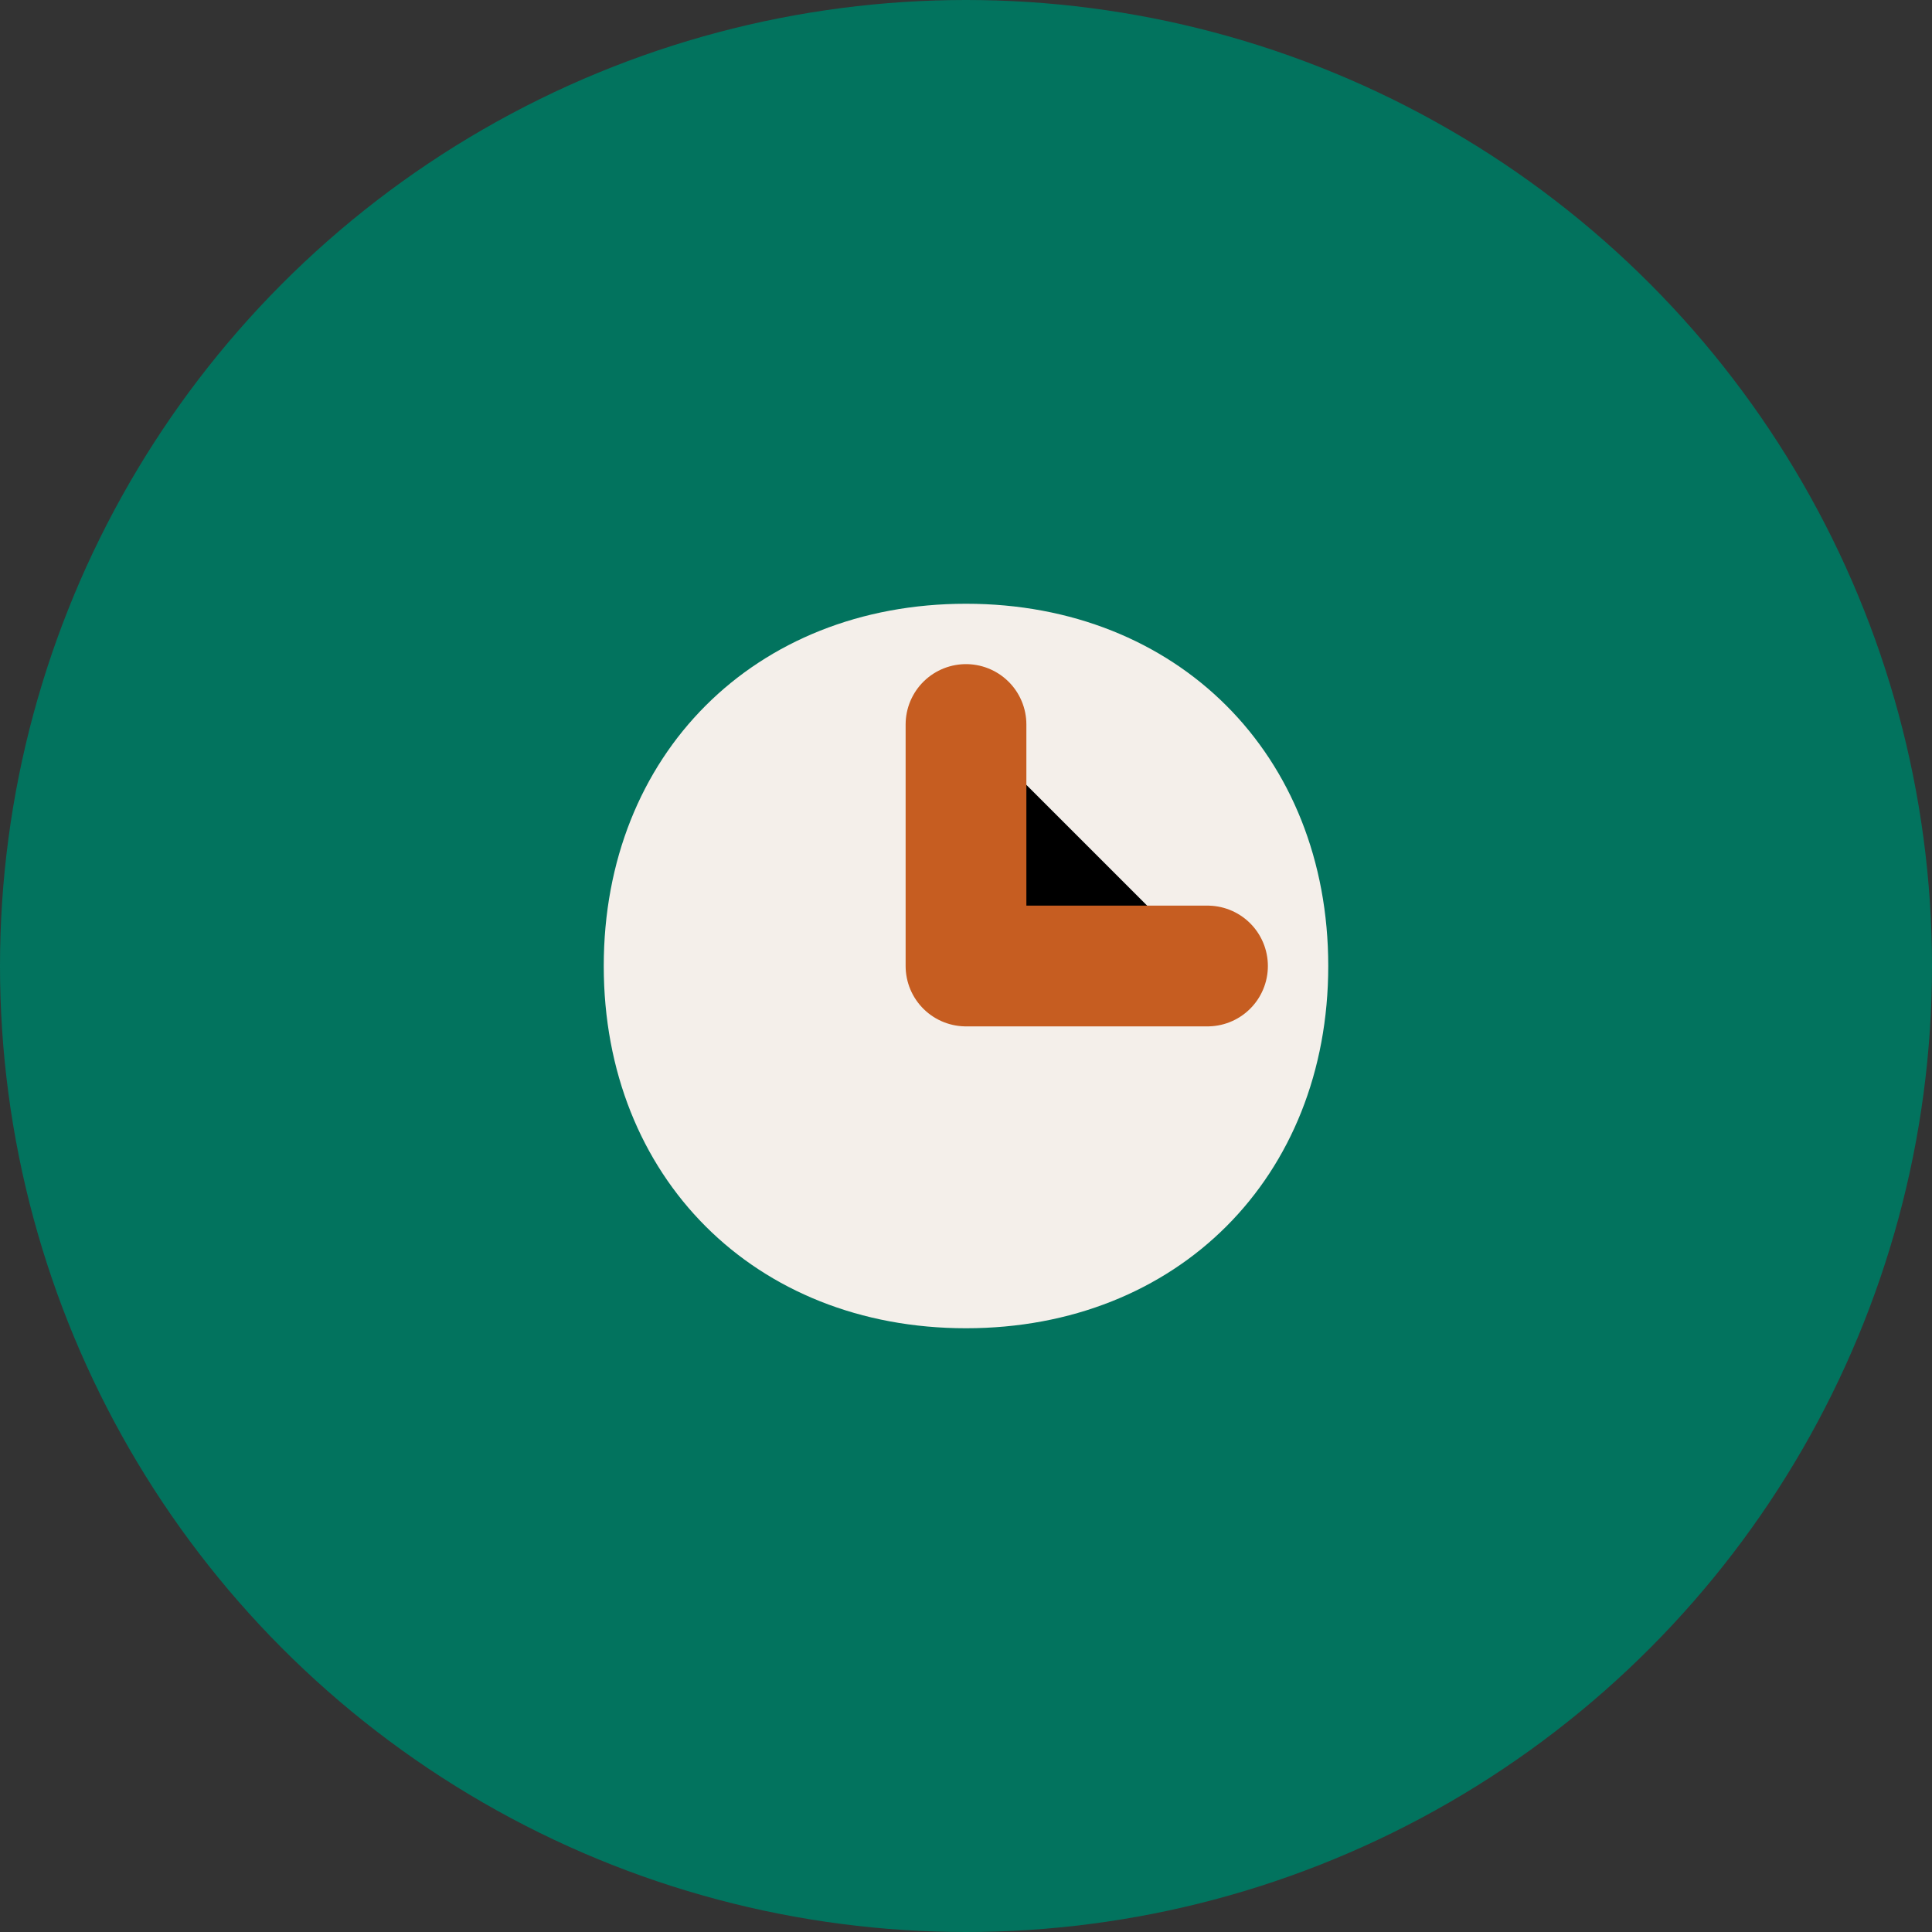 <svg xmlns="http://www.w3.org/2000/svg" width="32" height="32" viewBox="0 0 32 32">
  <rect x="0" y="0" width="32" height="32" fill="#333333" stroke="none"/>
  <circle cx="16" cy="16" r="16" fill="#02735E"/>
  <path d="M10,16 C10,12.5 12.5,10 16,10 C19.5,10 22,12.5 22,16 C22,19.5 19.5,22 16,22 C12.5,22 10,19.5 10,16 Z" fill="#F4EFEA"/>
  <path d="M16,12 L16,16 L20,16" stroke="#C65D21" stroke-width="2" stroke-linecap="round" stroke-linejoin="round"/>
</svg> 